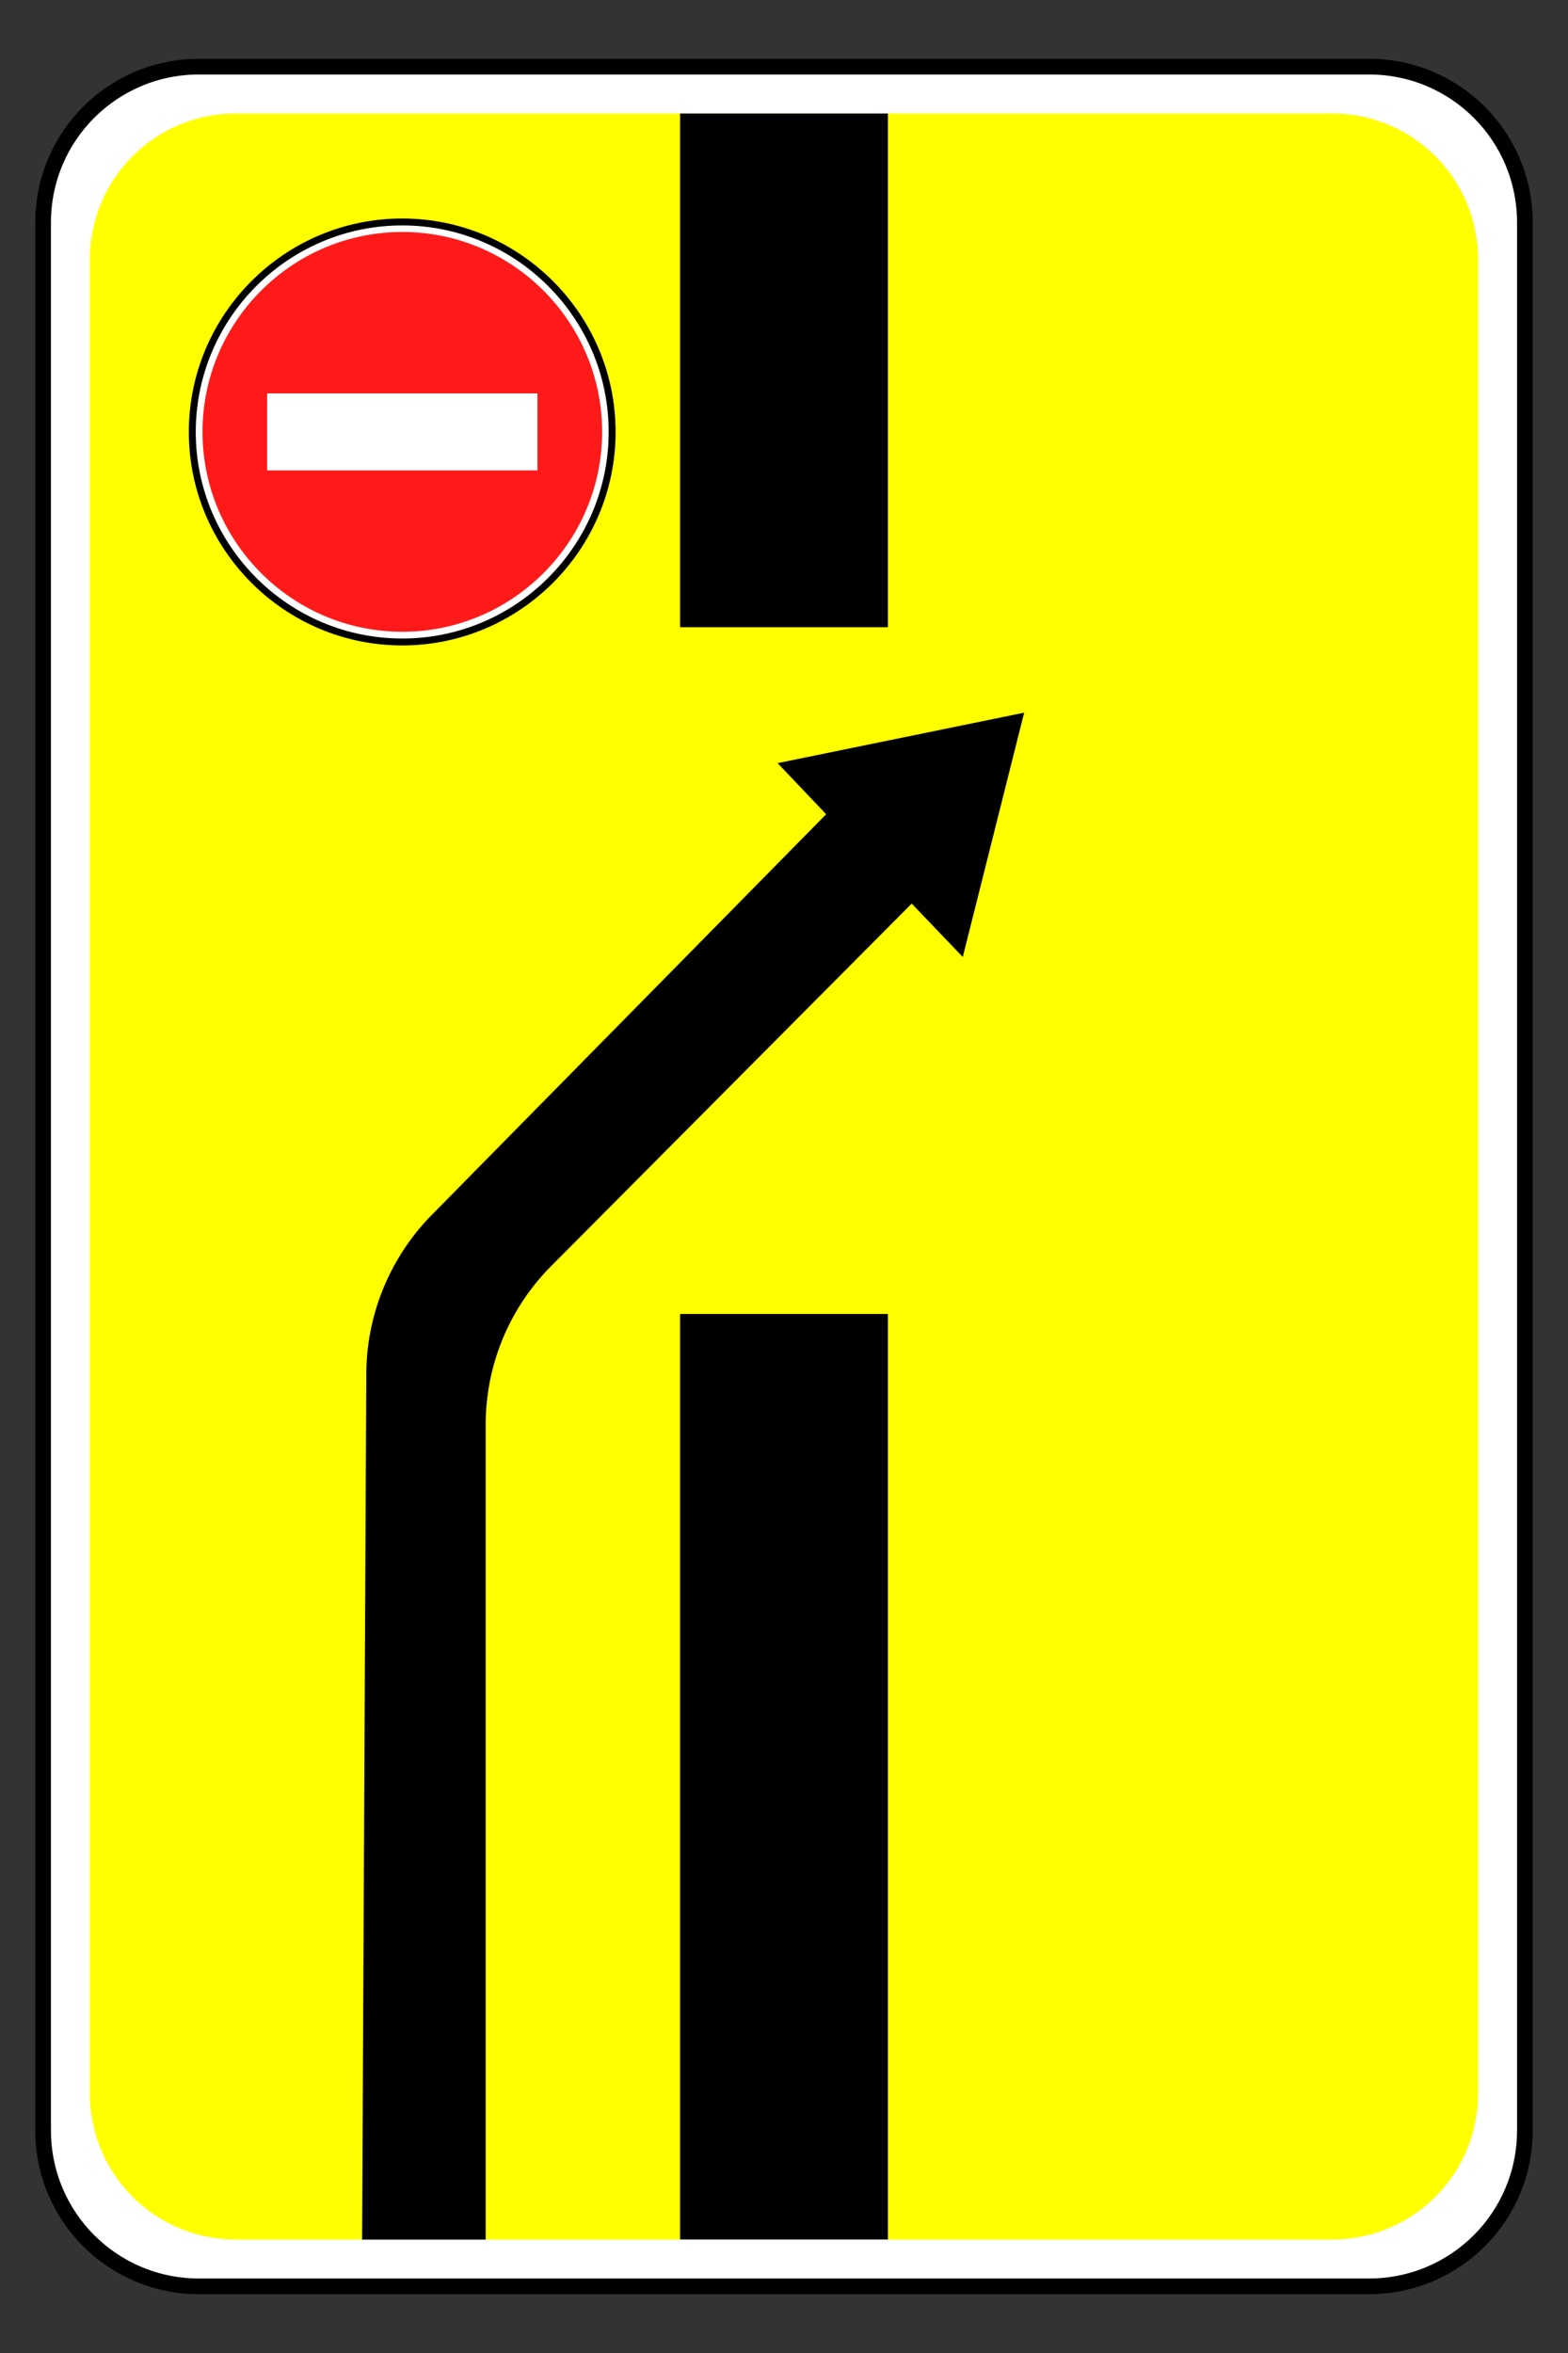 <svg viewBox="0 0 200 300" height="100%" version="1.0" width="100%" xmlns="http://www.w3.org/2000/svg"><rect x="0" y="0" width="200" height="300" fill="#333333" stroke="none"/><g transform="translate(5,8)"><path d="M 0.497,263.607 V 20.393 C 0.497,9.371 9.371,0.497 20.393,0.497 H 169.607 c 11.022,0 19.895,8.873 19.895,19.895 v 243.215 c 0,11.022 -8.873,19.895 -19.895,19.895 H 20.393 c -11.022,0 -19.895,-8.873 -19.895,-19.895 z" style="fill:#ffffff;fill-opacity:1;fill-rule:nonzero;stroke:#000000;stroke-width:2;stroke-linecap:round;stroke-linejoin:miter;stroke-miterlimit:4;stroke-dasharray:none;stroke-opacity:1" /><path d="M 6.466,258.895 V 25.105 c 0,-10.326 8.313,-18.639 18.639,-18.639 H 164.895 c 10.326,0 18.639,8.313 18.639,18.639 v 233.791 c 0,10.326 -8.313,18.639 -18.639,18.639 H 25.105 c -10.326,0 -18.639,-8.313 -18.639,-18.639 z" style="fill:#ffff00;fill-opacity:1;fill-rule:nonzero;stroke:none;stroke-width:1.8;stroke-linecap:round;stroke-linejoin:miter;stroke-miterlimit:4;stroke-opacity:1" /><g><path style="fill:#000000;fill-rule:evenodd;stroke:none;stroke-width:1px;stroke-linecap:butt;stroke-linejoin:miter;stroke-opacity:1" d="m 81.75,6.469 v 65.5 h 26.5 v -65.5 z m 0,153.059 v 118 h 26.5 v -118 z" /><path d="m 122.188,90.864 7.828,31.151 6.514,-6.809 46,46.227 a 28.643,28.643 67.57 0 1 8.34,20.204 v 103.908 h 15.763 l -0.533,-110.396 a 29.058,29.058 67.583 0 0 -8.352,-20.247 l -50.307,-51.089 6.193,-6.514 z" style="fill:#000000;fill-opacity:1;fill-rule:evenodd;stroke:none;stroke-width:15.77;stroke-linecap:butt;stroke-linejoin:miter;stroke-miterlimit:4;stroke-dasharray:none;stroke-opacity:1" transform="matrix(-1,0,0,1,247.82,-8)" /></g><g transform="matrix(-0.319,0,0,0.319,136.137,20.465)"><path d="m 281.611,-0.517 c -46.246,0 -83.934,37.688 -83.934,83.934 0,46.246 37.688,83.934 83.934,83.934 46.246,0 83.934,-37.688 83.934,-83.934 0,-46.246 -37.688,-83.934 -83.934,-83.934 z" style="opacity:1;fill:#ffffff;fill-opacity:1;fill-rule:evenodd;stroke:#000000;stroke-width:2.767;stroke-miterlimit:4;stroke-dasharray:none;stroke-opacity:1" /><path d="M 95,5.031 C 45.426,5.031 5.031,45.426 5.031,95 5.031,144.574 45.426,184.969 95,184.969 144.574,184.969 184.969,144.574 184.969,95 184.969,45.426 144.574,5.031 95,5.031 Z M 34.156,77.697 H 155.875 V 112.334 H 34.156 Z" style="opacity:1;fill:#ff1a1a;fill-opacity:1;fill-rule:evenodd;stroke:none;stroke-width:16;stroke-miterlimit:4;stroke-dasharray:none;stroke-opacity:1" transform="matrix(0.888,0,0,0.888,197.21,-0.984)" /></g></g></svg>